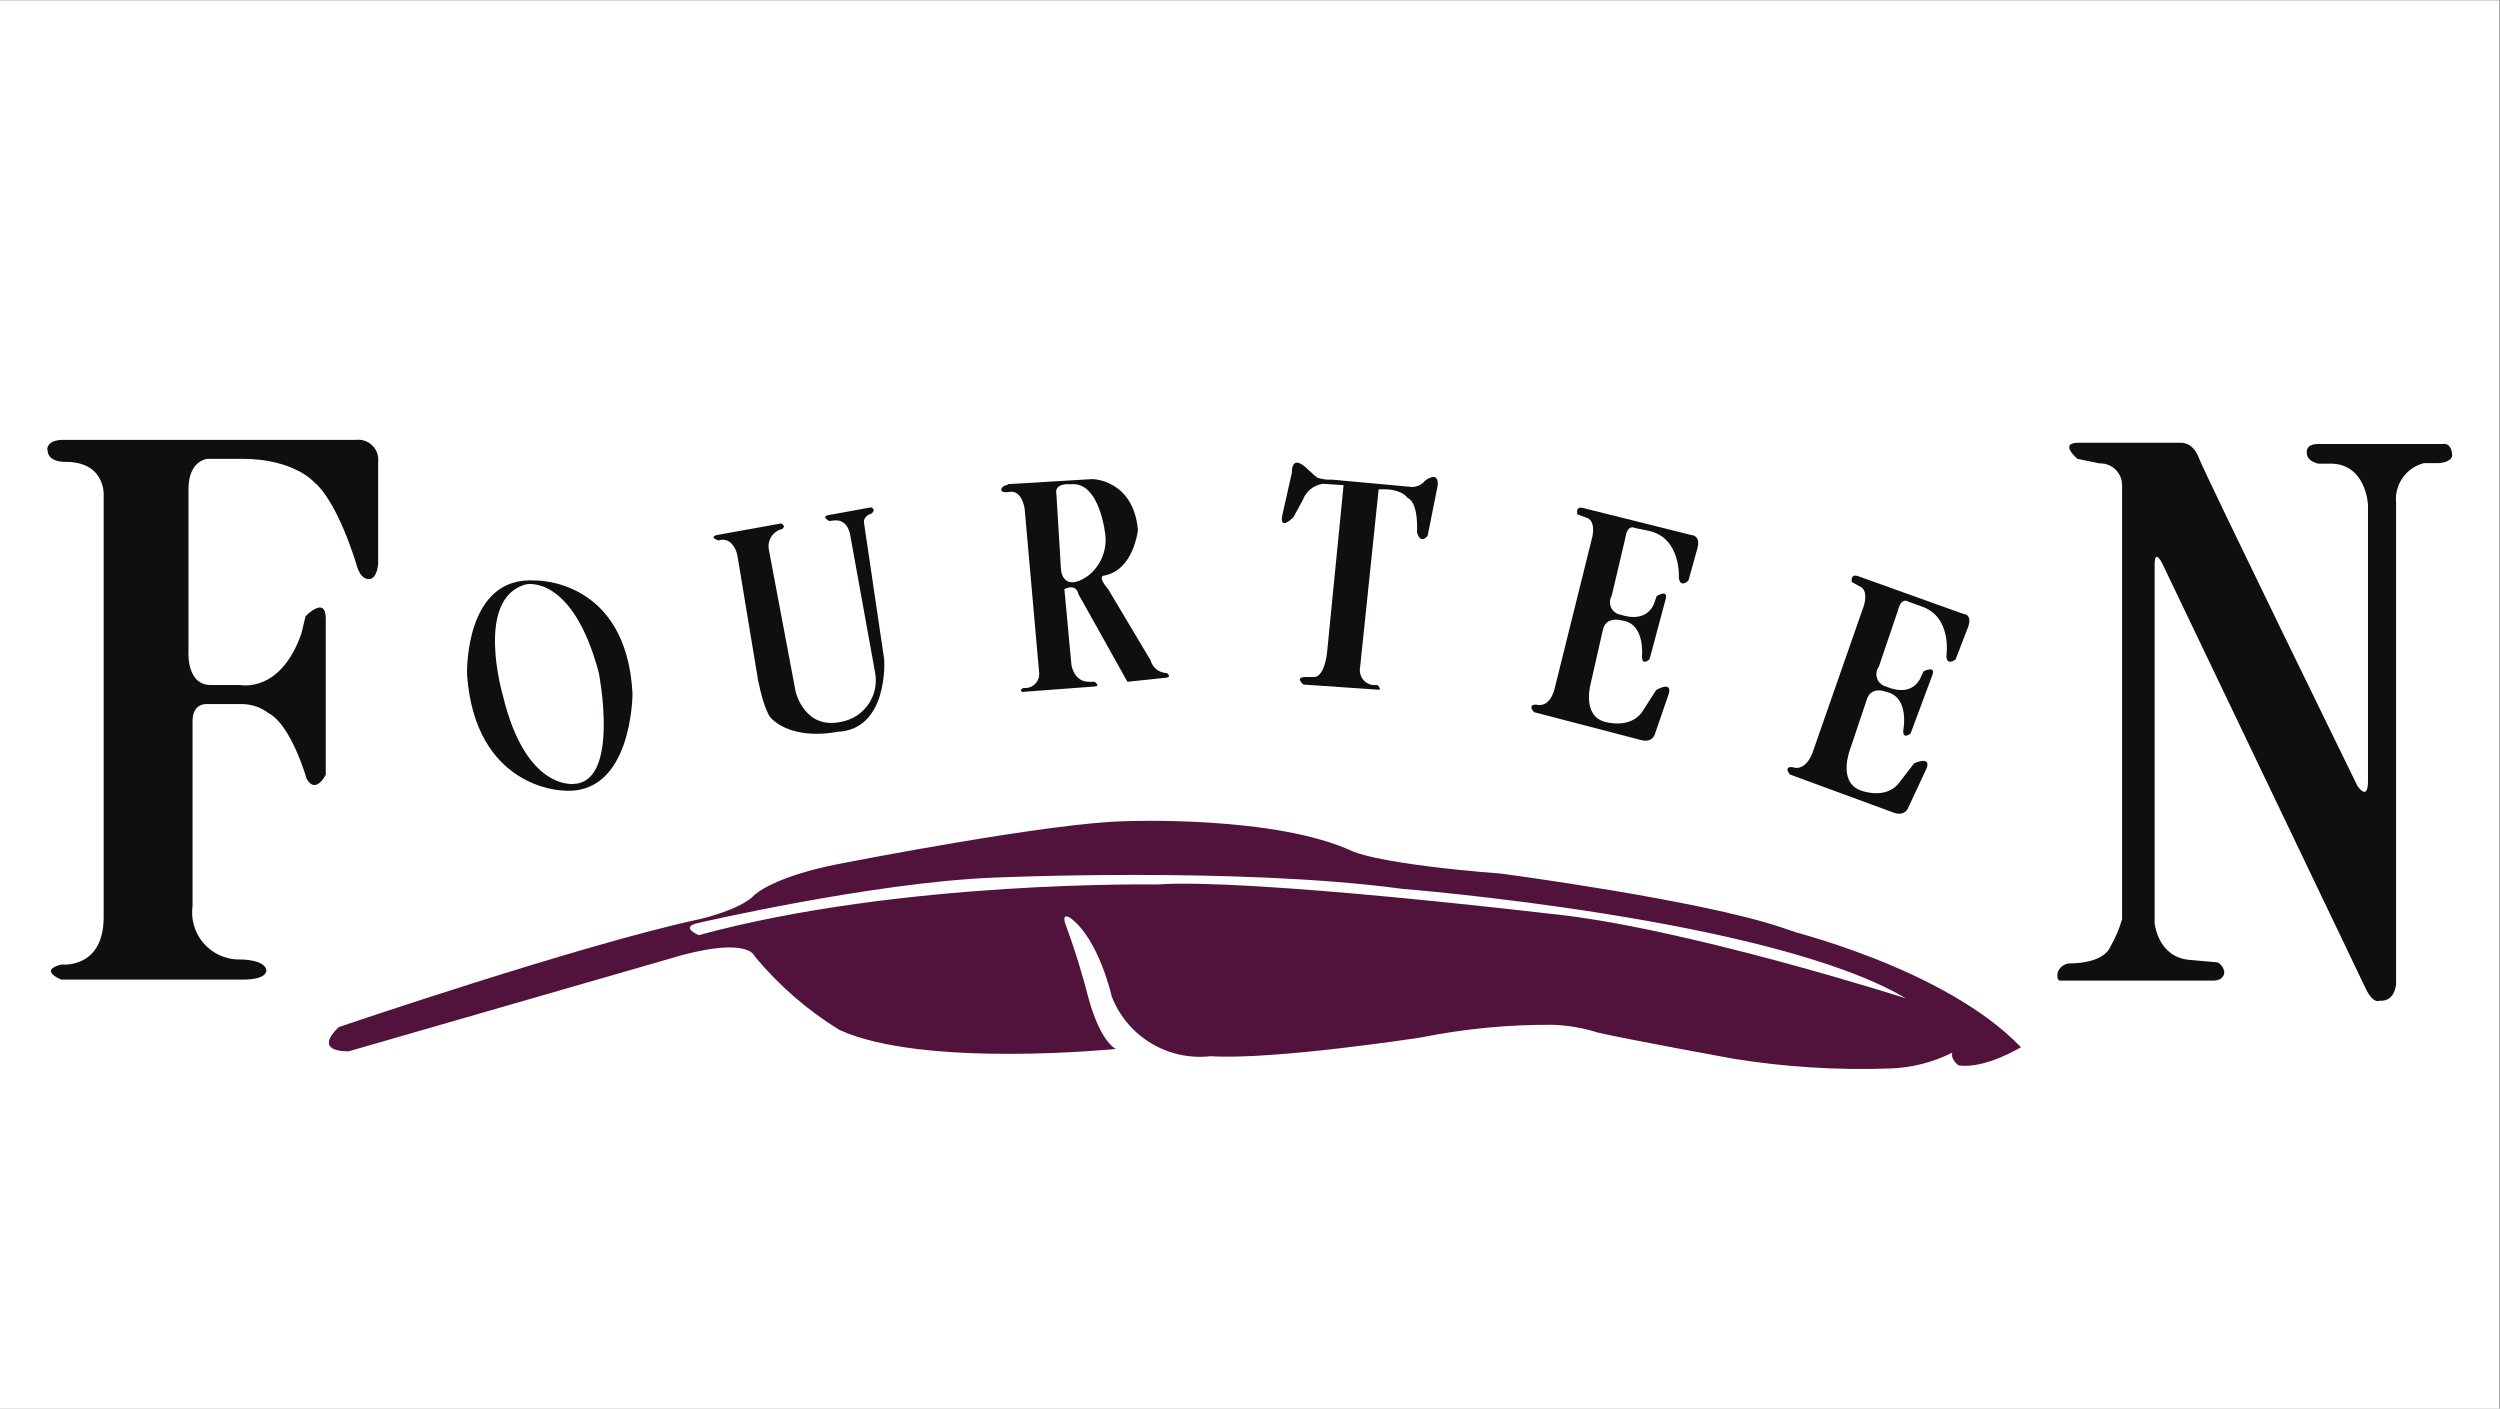 <?xml version="1.0" encoding="UTF-8" standalone="no"?>
<svg
   xmlns:dc="http://purl.org/dc/elements/1.1/"
   xmlns:cc="http://creativecommons.org/ns#"
   xmlns:rdf="http://www.w3.org/1999/02/22-rdf-syntax-ns#"
   xmlns:svg="http://www.w3.org/2000/svg"
   xmlns="http://www.w3.org/2000/svg"
   viewBox="0 0 800.72 451.2"
   height="451.2"
   width="800.72"
   xml:space="preserve"
   id="svg2"
   version="1.1"><rect x="0" y="0" width="800.72" height="451.2" fill="#808080" stroke="none"/><defs
     id="defs6" /><g
     transform="matrix(1.333,0,0,-1.333,0,451.2)"
     id="g10"><g
       transform="scale(0.1)"
       id="g12"><path
         id="path14"
         style="fill:#ffffff;fill-opacity:1;fill-rule:nonzero;stroke:none"
         d="M 0,0 H 6005.37 V 3384 H 0 Z" /><path
         id="path16"
         style="fill:#100f0d;fill-opacity:1;fill-rule:nonzero;stroke:none"
         d="m 113.418,2303.96 c 0,0 -2.434,24.03 38.637,24.03 h 703.343 c 26.375,3.01 50.196,-15.93 53.207,-42.31 0.403,-3.53 0.415,-7.09 0.032,-10.62 v -244.9 c 0,0 -2.434,-36.5 -21.602,-36.5 0,0 -19.469,-4.87 -30.422,34.07 0,0 -43.804,150.28 -101.91,198.65 0,0 -48.371,55.98 -172.187,55.98 h -83.657 c 0,0 -45.937,-2.74 -45.937,-72.71 v -385.44 c 0,0 -7.301,-82.75 50.805,-85.18 h 72.707 c 0,0 97.043,-21.6 147.847,123.81 l 9.735,41.07 c 0,0 48.675,51.11 48.675,-5.17 v -375.7 c 0,0 -24.336,-48.07 -45.937,-9.44 0,0 -36.504,128.69 -91.266,157.59 -19.316,14.86 -43.172,22.59 -67.535,21.9 h -79.094 c 0,0 -36.203,4.87 -36.203,-41.07 v -444.15 c -8.445,-61.93 34.907,-118.98 96.832,-127.43 6.524,-0.89 13.106,-1.21 19.684,-0.95 0,0 58.105,0 60.844,-26.47 0,0 2.433,-21.9 -55.672,-21.9 H 147.188 c 0,0 -55.672,21.9 0,36.2 0,0 101.91,-11.86 101.91,114.08 v 1013.65 c 0,0 4.867,80.01 -91.266,80.01 0,0 -43.504,-2.44 -43.504,28.9" /><path
         id="path18"
         style="fill:#100f0d;fill-opacity:1;fill-rule:nonzero;stroke:none"
         d="m 1728.19,2085.83 c 0,0 -26.77,7.3 -6.08,13.39 l 155.15,27.99 c 0,0 12.17,-6.39 2.43,-13.39 -22.49,-5.15 -36.78,-27.27 -32.25,-49.89 l 64.19,-340.42 c 0,0 20.69,-93.69 111.35,-72.7 53.69,10.74 89.13,62.21 80,116.21 l -59.62,329.46 c 0,0 -3.65,40.16 -37.72,38.03 l -13.09,-1.52 c 0,0 -21.9,10.95 0,14.6 l 100.4,18.25 c 0,0 13.38,-4.87 1.52,-14.6 0,0 -21.91,-6.08 -18.26,-24.03 l 48.37,-327.34 c 0,0 10.96,-168.53 -112.86,-173.4 0,0 -104.04,-23.43 -160.02,33.77 0,0 -15.82,17.03 -30.42,91.26 l -49.59,299.35 c 0,0 -8.51,44.41 -43.5,36.2" /><path
         id="path20"
         style="fill:#100f0d;fill-opacity:1;fill-rule:nonzero;stroke:none"
         d="m 3104.16,2249.5 c 0,0 -3.05,48.98 39.85,6.09 4.87,-4.87 20.68,-18.26 20.68,-18.26 11.31,-4.01 23.32,-5.67 35.29,-4.87 l 185.27,-17.03 c 14.69,-2.76 29.69,2.87 38.94,14.6 0,0 32.55,25.56 30.42,-10.95 l -24.34,-121.69 c 0,0 -17.03,-22.81 -25.55,8.52 0,0 4.87,70.58 -22.82,82.75 0,0 -10.95,18.25 -49.89,20.38 h -19.47 l -44.72,-428.94 c -3.24,-19.39 9.85,-37.74 29.24,-40.98 1.1,-0.18 2.2,-0.32 3.31,-0.4 h 9.74 c 0,0 12.17,-13.08 0,-10.95 l -177.97,12.17 c 0,0 -21.9,17.04 3.35,18.25 h 20.08 c 0,0 24.34,-6.38 32.85,56.89 l 39.86,404 -49.59,3.35 c -22.03,-3.16 -40.58,-18.09 -48.37,-38.94 l -22.51,-41.38 c 0,0 -34.08,-34.98 -26.77,4.87 l 23.12,102.52" /><path
         id="path22"
         style="fill:#100f0d;fill-opacity:1;fill-rule:nonzero;stroke:none"
         d="m 3790.16,2148.81 c 0,0 -5.78,19.47 12.17,15.81 l 261.93,-65.4 c 0,0 21.9,0 14.6,-30.42 l -21.9,-78.79 c 0,0 -19.47,-19.47 -23.12,6.38 0,0 6.08,94.31 -70.28,112.56 l -35.29,7.3 c 0,0 -18.25,10.96 -23.12,-24.64 L 3872.6,1953.5 c -8.65,-14.4 -3.98,-33.09 10.43,-41.74 3.86,-2.32 8.2,-3.76 12.69,-4.2 0,0 55.67,-21.9 77.58,24.34 l 7.3,20.69 c 0,0 27.99,17.95 21.6,-7.3 l -38.64,-144.2 c 0,0 -18.25,-18.25 -18.25,6.99 0,0 8.52,80.01 -49.59,86.1 0,0 -38.63,11.86 -45.02,-25.56 l -27.68,-121.99 c 0,0 -24.34,-80.31 32.85,-96.13 0,0 59.32,-18.25 89.44,23.12 l 34.07,53.24 c 0,0 38.64,23.12 30.42,-8.52 l -32.85,-95.52 c 0,0 -4.56,-24.34 -34.99,-15.82 l -255.84,66.62 c 0,0 -17.95,18.25 5.17,18.25 0,0 30.42,-10.95 43.5,36.21 l 91.27,367.18 c 0,0 9.73,40.16 -15.82,46.24 l -20.08,7.31" /><path
         id="path24"
         style="fill:#100f0d;fill-opacity:1;fill-rule:nonzero;stroke:none"
         d="m 4449.39,1986.36 c 0,0 -3.95,19.77 13.69,14.6 l 254.63,-91.27 c 0,0 21.6,0 11.56,-30.42 l -30.42,-78.79 c 0,0 -20.99,-17.34 -22.21,8.21 0,0 14.91,93.7 -59.32,118.95 l -31.94,11.56 c 0,0 -17.04,12.78 -25.25,-21.6 l -45.63,-134.46 c -10.09,-13.44 -7.37,-32.51 6.07,-42.59 3.61,-2.71 7.76,-4.58 12.18,-5.48 0,0 53.85,-27.07 79.7,16.74 l 9.43,20.07 c 0,0 30.43,15.21 21,-9.43 l -52.33,-140.24 c 0,0 -19.77,-16.12 -17.34,9.13 0,0 15.82,78.79 -41.37,91.26 0,0 -37.42,15.82 -47.16,-20.99 l -39.24,-116.82 c 0,0 -30.42,-77.27 23.73,-98.56 0,0 57.19,-23.73 91.26,14.29 l 38.64,50.2 c 0,0 40.76,19.16 30.42,-11.26 l -44.11,-94.61 c 0,0 -7,-23.42 -36.51,-12.17 l -248.24,91.27 c 0,0 -16.42,19.77 6.39,17.64 0,0 27.99,-13.38 47.16,32.25 l 124.11,355.32 c 0,0 13.09,38.94 -11.25,47.46 l -17.65,9.74" /><path
         id="path26"
         style="fill:#100f0d;fill-opacity:1;fill-rule:nonzero;stroke:none"
         d="m 4991.51,2282.36 c 0,0 -45.94,38.63 2.43,38.63 h 243.37 c 0,0 30.42,4.87 45.94,-36.2 15.51,-41.07 380.88,-787.92 380.88,-787.92 0,0 25.55,-39.24 25.55,10.65 v 665.01 c 0,0 -4.87,100.7 -93.39,98.27 h -25.56 c 0,0 -27.99,4.86 -27.99,25.25 0,0 -4.86,21.9 26.77,21.9 h 299.35 c 0,0 21.91,6.08 23.12,-27.99 0,0 0,-15.51 -32.85,-17.95 h -35.29 c -42.86,-11.05 -71.19,-51.8 -66.63,-95.82 V 1020.17 c 0,0 -2.12,-42.588 -39.54,-39.85 0,0 -16.13,-9.738 -35.6,33.76 l -486.74,1016.99 c 0,0 -18.25,37.73 -18.25,-3.34 V 1166.8 c 0,0 7.3,-83.36 86.09,-88.53 l 65.41,-5.78 c 9.05,-4.91 15,-14.07 15.82,-24.33 0,0 0,-19.47 -26.78,-19.47 h -365.05 c 0,0 -12.17,-3.65 -8.52,19.47 4.19,12.06 14.98,20.6 27.68,21.9 0,0 81.53,-2.74 99.48,41.07 11.89,20.58 21.19,42.54 27.68,65.4 v 1041.64 c 0.53,28.89 -22.47,52.74 -51.37,53.26 -0.92,0.01 -1.85,0.01 -2.78,-0.03 l -53.23,10.96" /><path
         id="path28"
         style="fill:#51133c;fill-opacity:1;fill-rule:nonzero;stroke:none"
         d="m 2782.9,1259.89 c 222.99,14.6 935.77,-69.97 935.77,-69.97 319.12,-30.42 860.62,-203.818 860.62,-203.818 -324.59,192.868 -1210.77,263.138 -1210.77,263.138 -395.48,53.24 -984.14,26.77 -984.14,26.77 -290.83,-12.17 -708.21,-109.21 -708.21,-109.21 -43.5,-9.74 2.74,-28.9 2.74,-28.9 489.48,133.25 1105.52,121.69 1105.52,121.69 M 838.363,858.93 c 0,0 -89.746,-4.86 -24.34,58.109 0,0 584.397,198.961 867.927,259.491 0,0 97.05,21.91 131.12,58.11 0,0 45.93,46.24 220.55,77.88 0,0 494.66,96.74 671.71,99.17 0,0 358.67,14.61 545.46,-72.7 0,0 62.97,-30.43 356.54,-53.24 0,0 474.88,-62.97 671.4,-128.69 196.52,-65.71 7.3,-4.86 7.3,-4.86 0,0 385.44,-91.27 569.8,-283.528 0,0 -87.31,-53.543 -150.29,-43.5 0,0 -19.47,14.289 -14.6,30.418 -46.72,-23.481 -98.01,-36.461 -150.28,-38.031 -125.8,-4.481 -251.74,3.371 -376.01,23.429 0,0 -266.49,48.672 -325.81,62.973 -35,11.039 -71.33,17.277 -108,18.551 -106.23,0.75 -212.25,-9.442 -316.38,-30.422 0,0 -355.02,-54.762 -505.61,-45.02 -102.55,-11.738 -200.13,47.11 -237.59,143.282 0,0 -30.42,137.808 -99.48,188.918 0,0 -21.6,14.6 -11.86,-14.6 21.67,-58.51 40.25,-118.12 55.67,-178.568 0,0 24.03,-96.743 65.4,-121.692 0,0 -463.01,-46.539 -664.4,45.942 -77.05,47.507 -145.8,107.318 -203.52,177.048 0,0 -12.17,45.63 -174.62,2.43 L 838.363,858.93" /><path
         id="path30"
         style="fill:#100f0d;fill-opacity:1;fill-rule:nonzero;stroke:none"
         d="m 1208.59,1712.56 c 55.67,-230.29 171.88,-211.12 171.88,-211.12 109.22,7.3 58.41,266.49 58.41,266.49 -63.27,238.2 -174.62,212.95 -174.62,212.95 -125.33,-33.16 -55.67,-268.32 -55.67,-268.32 m 78.19,277.45 c 0,0 218.42,4.86 233.02,-271.67 0,0 0,-249.76 -169.75,-232.72 0,0 -208.69,5.17 -227.86,278.66 0,0 -7.6,237.89 164.59,225.73" /><path
         id="path32"
         style="fill:#100f0d;fill-opacity:1;fill-rule:nonzero;stroke:none"
         d="m 2538.32,2196.87 10.95,-180.4 c 0,0 3.34,-57.19 64.19,-15.82 29.99,22.83 46.09,59.52 42.59,97.05 0,0 -12.48,132.03 -83.97,123.51 0,0 -39.85,4.87 -33.76,-24.34 m -116.82,24.64 202.6,12.17 c 0,0 98.27,0 110.13,-121.68 0,0 -9.73,-97.05 -81.22,-110.13 0,0 -18.26,0 9.73,-32.86 l 101.91,-170.96 c 4.75,-17.69 20.63,-30.1 38.94,-30.43 0,0 11.87,-8.21 0,-10.95 l -94.61,-10.04 -117.73,210.52 c 0,0 -3.65,26.77 -33.77,12.17 l 16.73,-180.7 c 0,0 4.87,-43.51 44.72,-41.99 h 11.26 c 0,0 14.6,-10.04 0,-11.25 l -174.32,-13.08 c 0,0 -8.51,5.78 3.65,9.43 18.54,-2.04 35.22,11.33 37.26,29.87 0.2,1.8 0.26,3.61 0.16,5.42 l -34.98,395.48 c 0,0 -6.09,45.63 -36.51,40.46 -30.42,-5.18 -20.68,15.82 -3.65,17.03" /></g></g></svg>